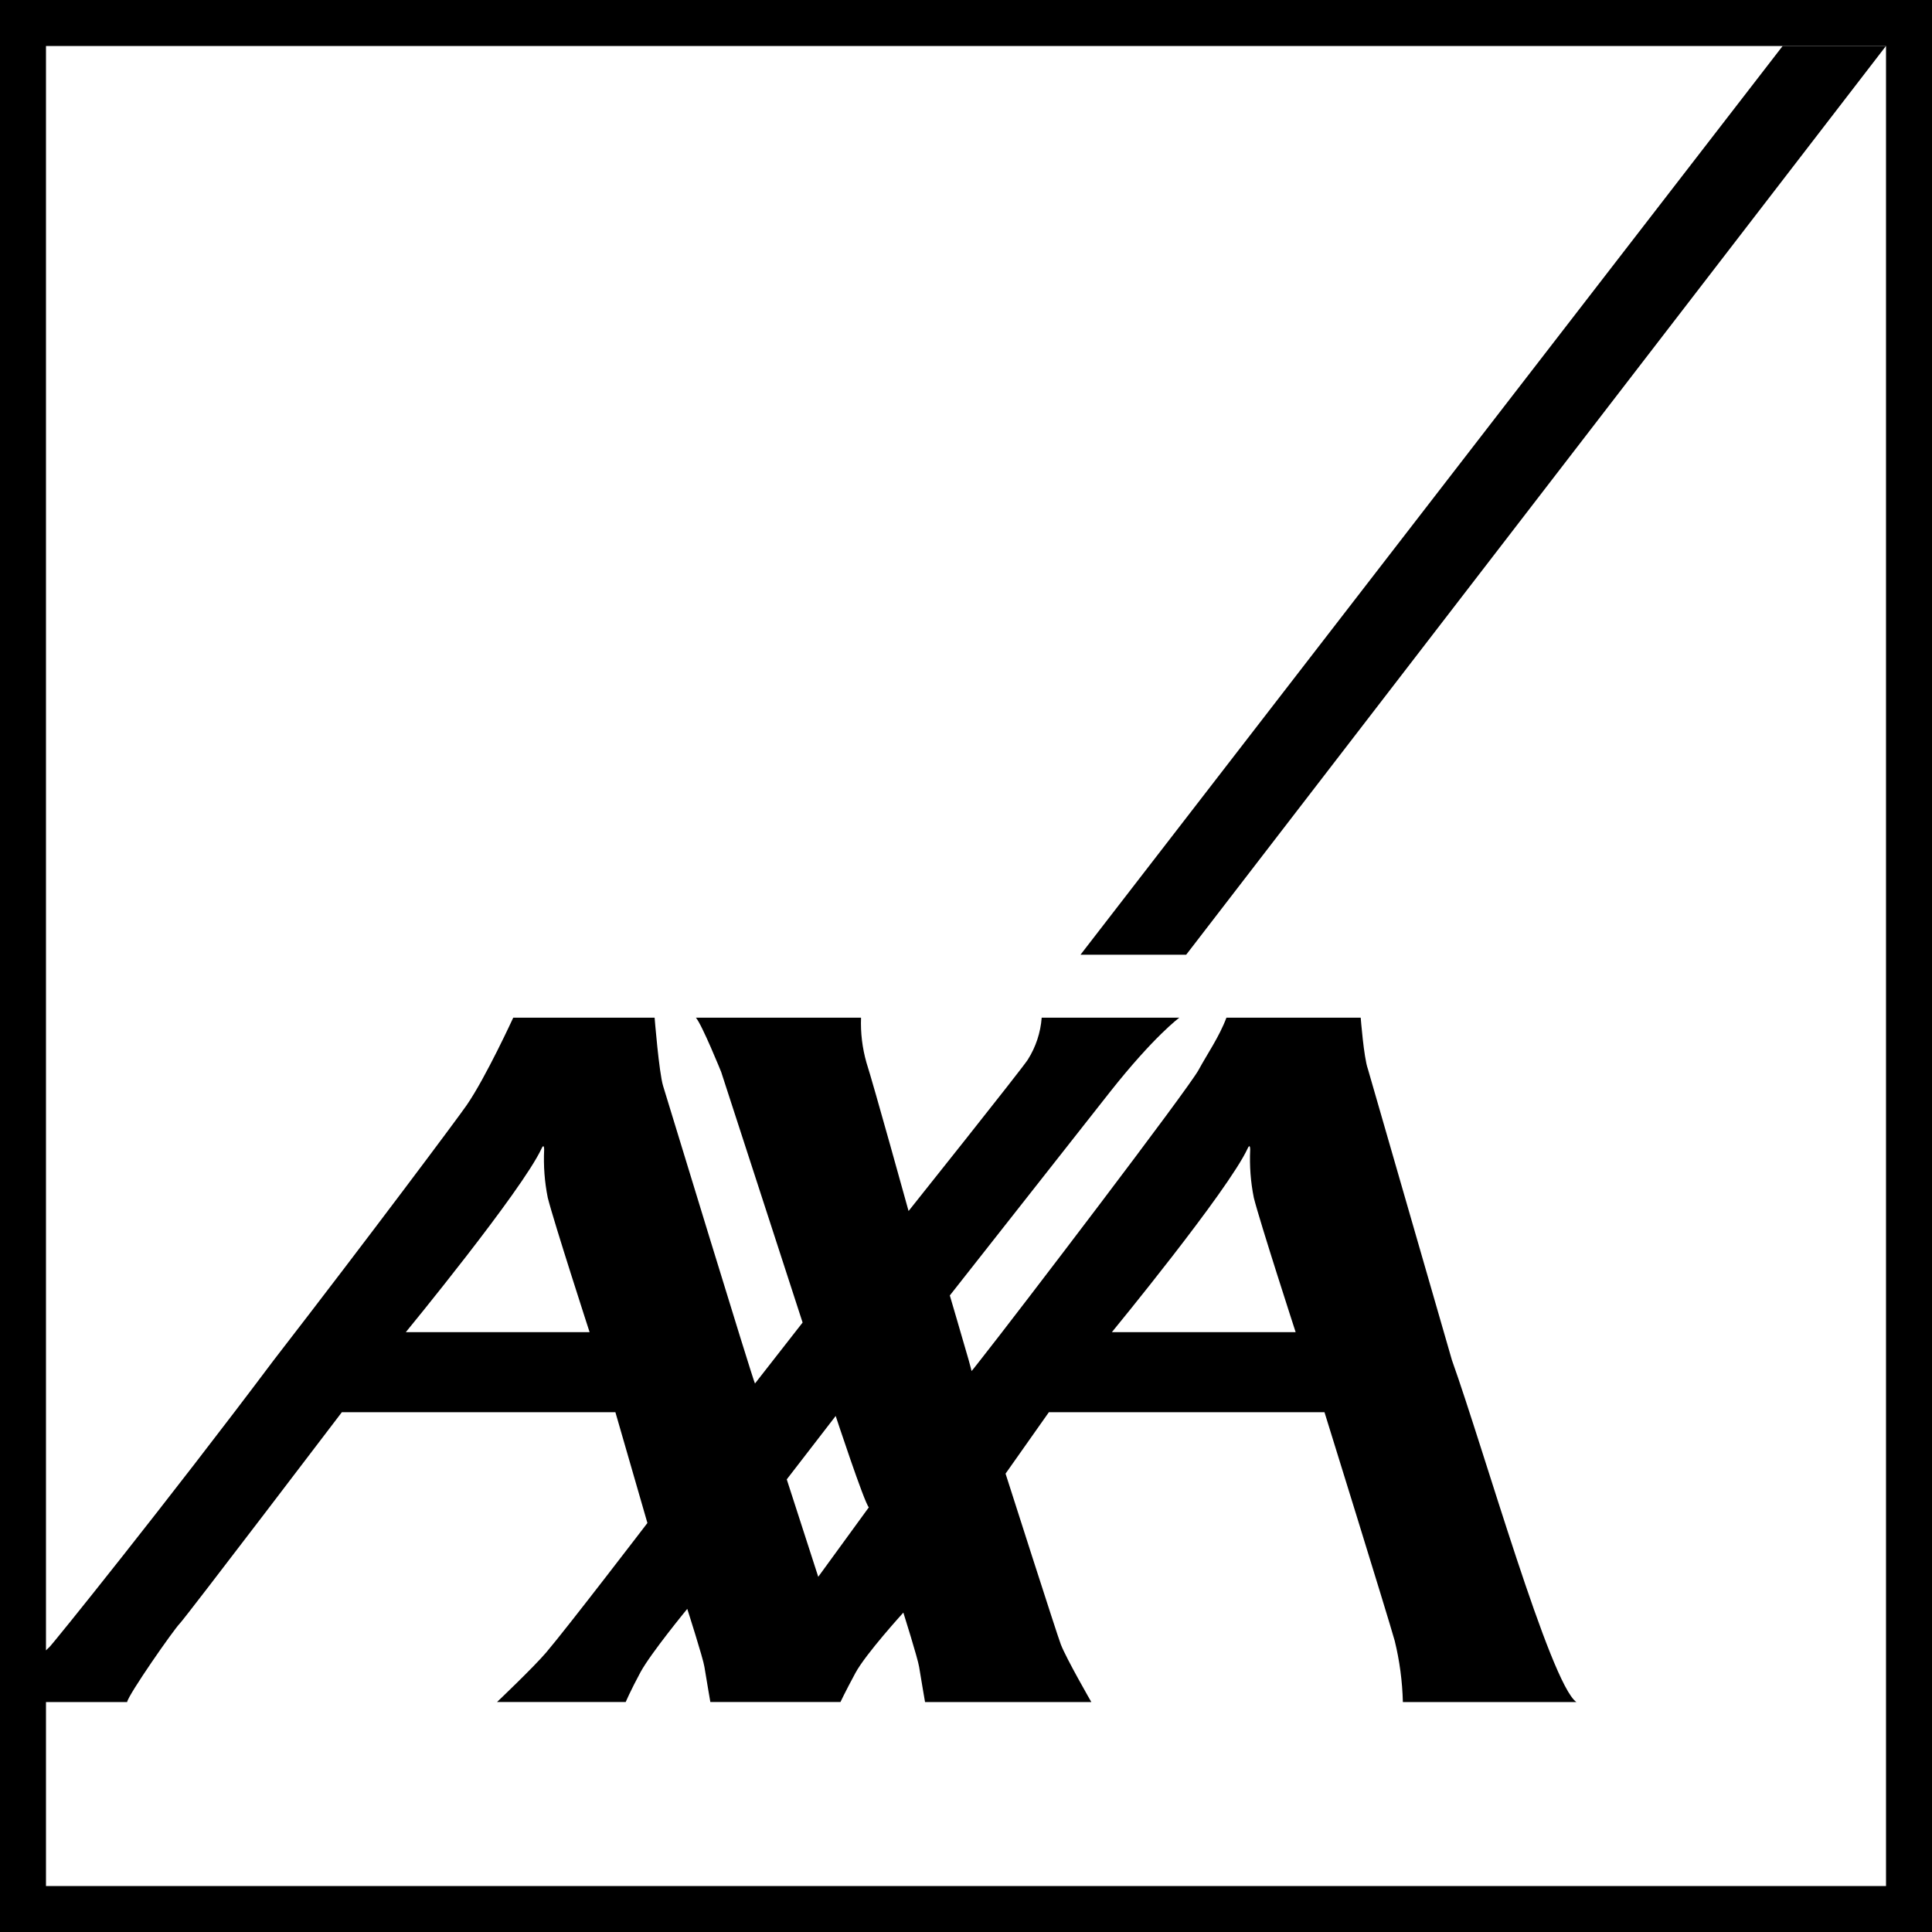 <svg width="40" height="40" viewBox="0 0 40 40" fill="none" xmlns="http://www.w3.org/2000/svg">
<g id="axa_logo_open_white_rgb 1" clip-path="url(#clip0_509_608)">
<path id="switch" d="M24.559 19.766L39.047 0.952H36.908L22.371 19.766H24.559Z" fill="black"/>
<path id="axa" d="M0 0V40H40V0H0ZM39.048 39.048H0.952V35.239H2.632C2.653 35.092 3.594 33.741 3.723 33.612C3.85 33.48 7.078 29.238 7.078 29.238H12.741L13.404 31.532C13.404 31.532 11.751 33.692 11.307 34.214C11.044 34.522 10.291 35.238 10.291 35.238H12.955C12.955 35.238 13.047 35.018 13.26 34.622C13.475 34.226 14.229 33.31 14.229 33.31C14.229 33.31 14.558 34.336 14.584 34.509C14.618 34.723 14.707 35.238 14.707 35.238H17.401C17.401 35.238 17.496 35.034 17.71 34.638C17.923 34.242 18.703 33.387 18.703 33.387C18.703 33.387 19.002 34.336 19.029 34.509C19.063 34.723 19.152 35.239 19.152 35.239H22.595C22.595 35.239 22.08 34.346 21.964 34.048C21.897 33.883 20.819 30.51 20.819 30.51L21.716 29.238H27.422C27.422 29.238 28.721 33.418 28.876 33.971C28.978 34.386 29.034 34.811 29.045 35.239H32.637C32.093 34.853 30.725 30.019 30.061 28.161L28.32 22.13C28.236 21.9 28.172 21.07 28.172 21.07H25.392C25.243 21.467 24.989 21.831 24.816 22.151C24.602 22.547 21.071 27.178 20.295 28.161C20.181 28.308 20.115 28.389 20.115 28.385C20.115 28.376 20.09 28.289 20.056 28.161C19.928 27.716 19.665 26.821 19.665 26.821C19.665 26.821 22.674 22.997 22.981 22.608C23.895 21.451 24.417 21.07 24.417 21.07H21.567C21.544 21.379 21.445 21.678 21.279 21.94C21.143 22.15 18.811 25.073 18.811 25.073C18.811 25.073 18.078 22.428 17.939 22C17.853 21.698 17.815 21.384 17.827 21.07H14.408C14.536 21.217 14.931 22.193 14.931 22.193L16.617 27.382L15.631 28.644C15.589 28.581 13.805 22.729 13.729 22.484C13.644 22.208 13.553 21.07 13.553 21.07H10.626C10.626 21.07 10.058 22.307 9.663 22.88C9.501 23.117 7.645 25.604 5.667 28.161C3.466 31.094 1.07 34.068 1.018 34.106C0.995 34.126 0.973 34.147 0.952 34.17V0.953H39.048V39.048ZM11.341 24.798C11.47 25.31 12.207 27.581 12.207 27.581H8.402C8.402 27.581 10.804 24.657 11.213 23.778C11.257 23.681 11.266 23.757 11.266 23.803C11.25 24.137 11.275 24.471 11.341 24.798ZM16.289 30.629L17.302 29.316C17.302 29.316 17.891 31.104 17.988 31.208L16.941 32.646L16.289 30.629ZM25.959 24.798C26.087 25.31 26.825 27.581 26.825 27.581H23.02C23.02 27.581 25.423 24.657 25.831 23.778C25.875 23.681 25.884 23.757 25.884 23.803C25.868 24.137 25.893 24.471 25.959 24.798H25.959Z" fill="black"/>
</g>
<defs>
<clipPath id="clip0_509_608">
<rect width="40" height="40" fill="white"/>
</clipPath>
</defs>
</svg>
